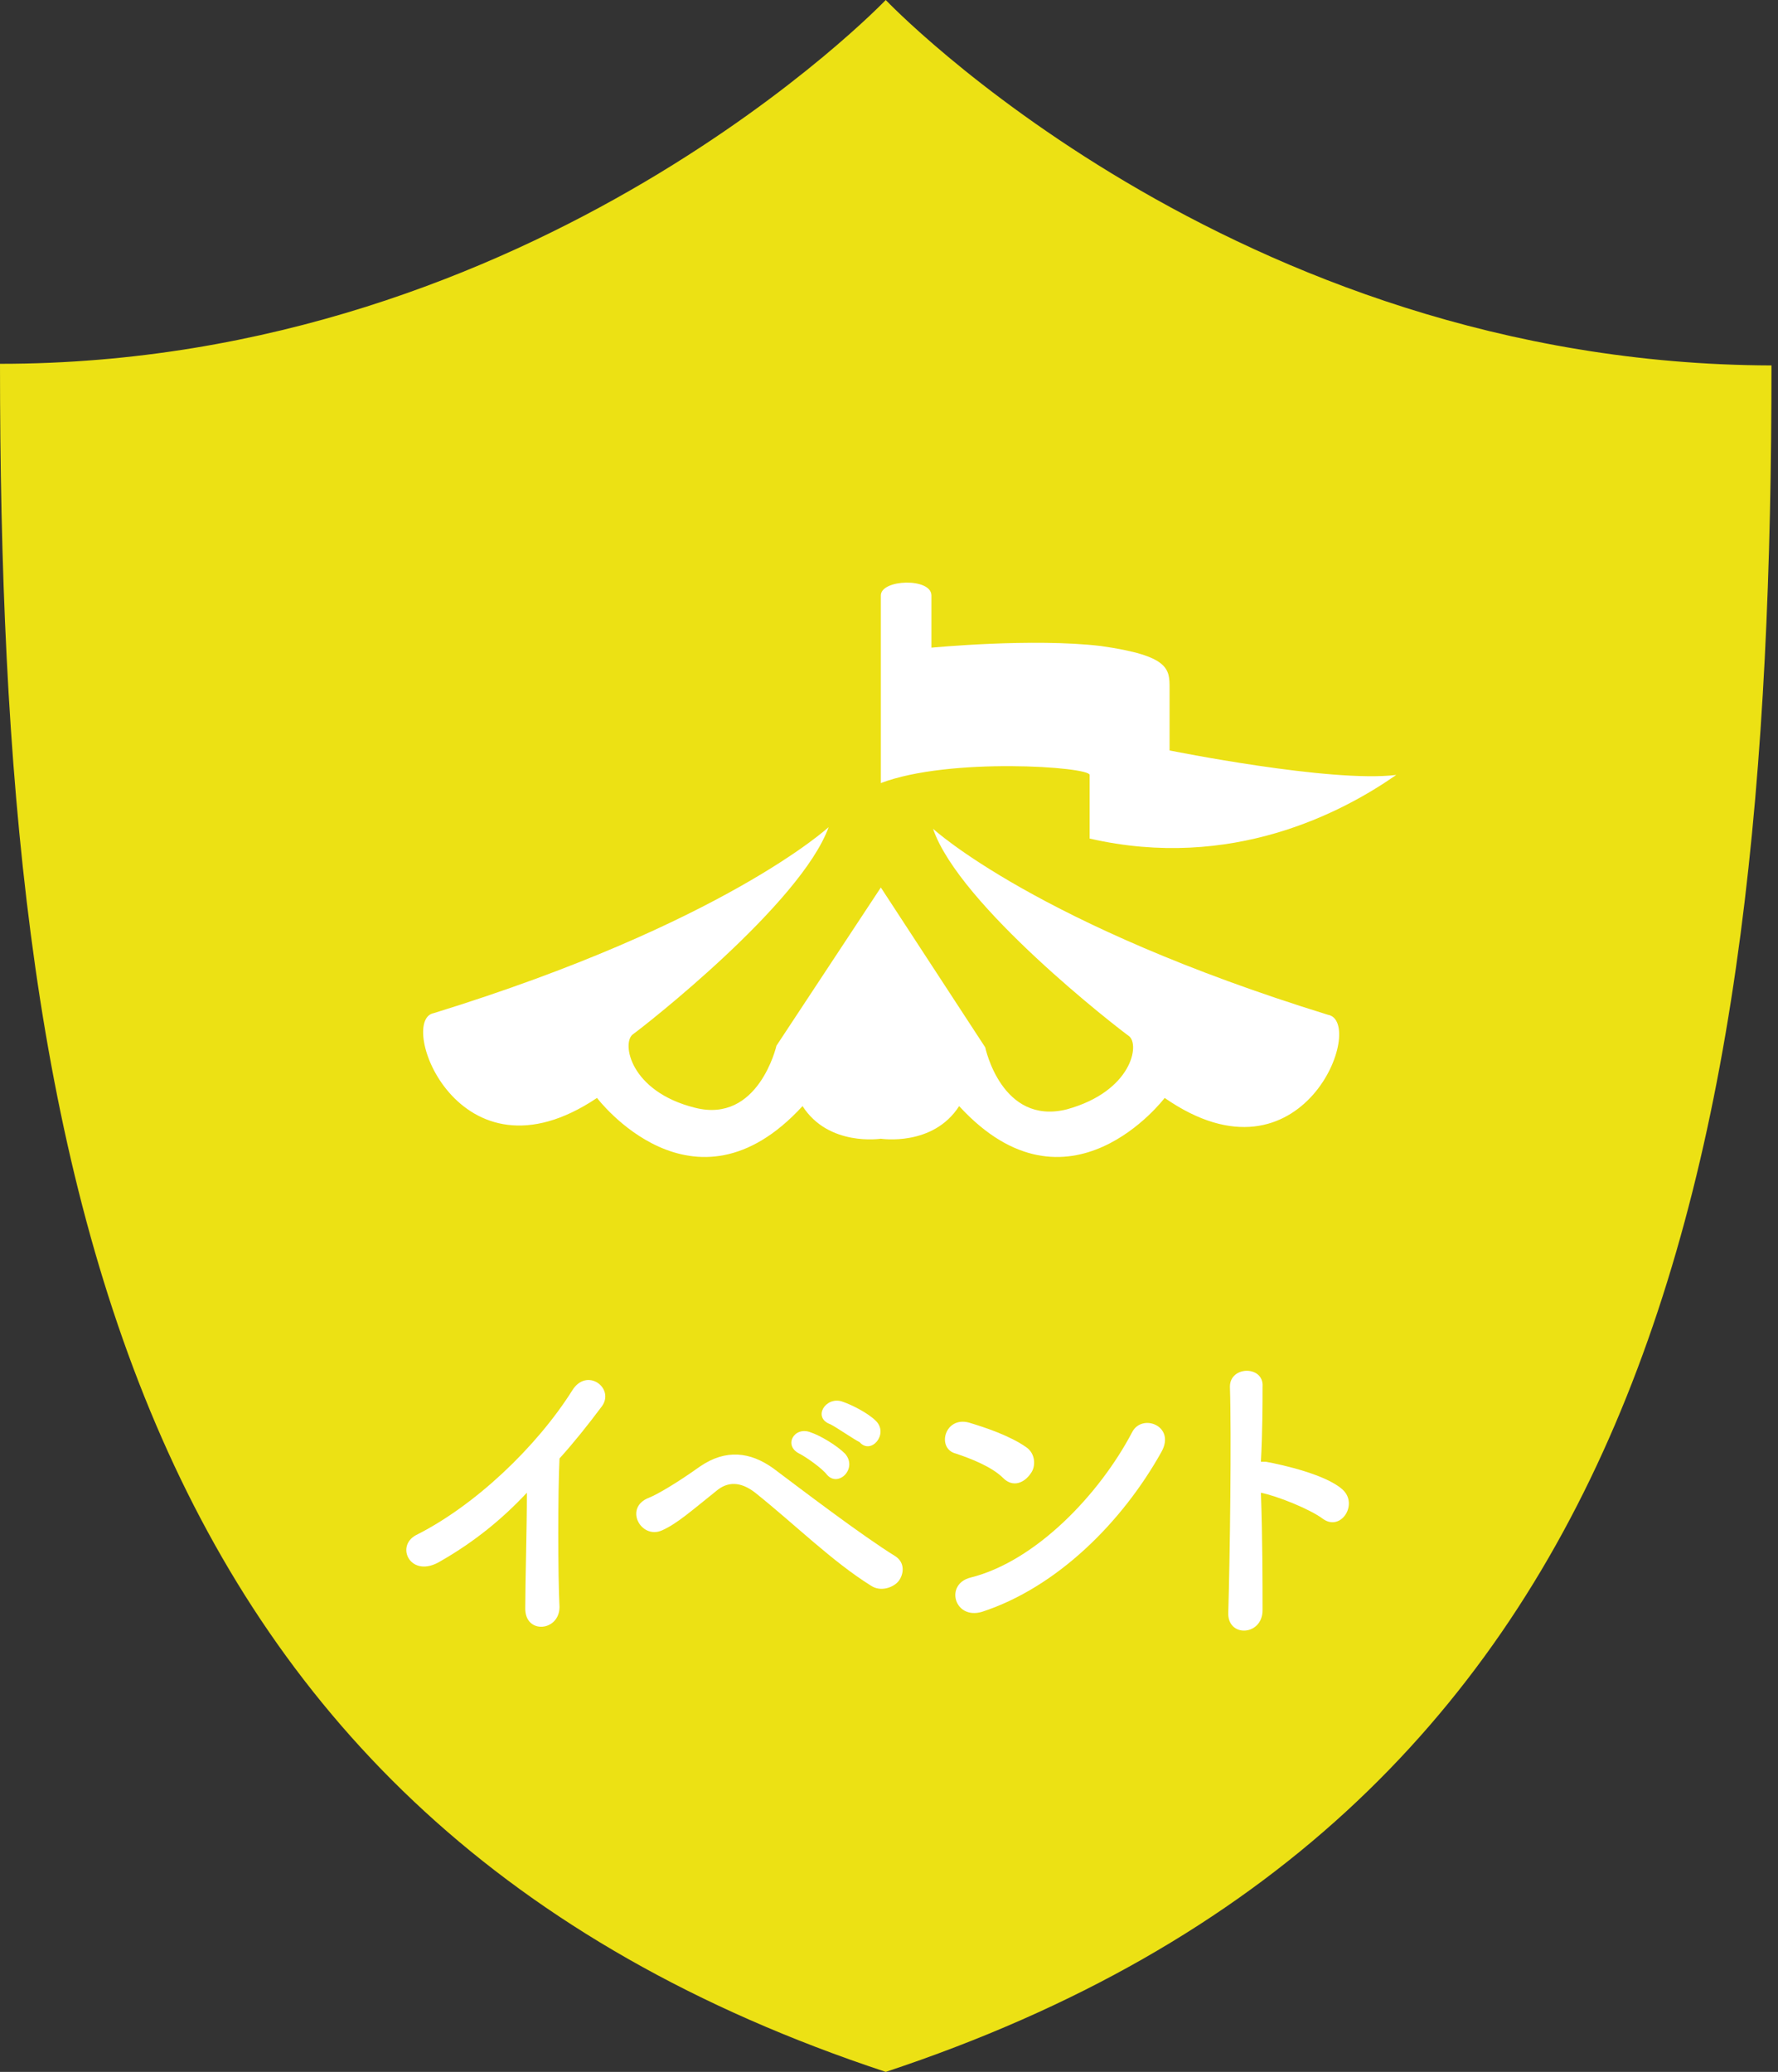 <?xml version="1.0" encoding="utf-8"?>
<!-- Generator: Adobe Illustrator 25.0.1, SVG Export Plug-In . SVG Version: 6.00 Build 0)  -->
<svg version="1.1" id="レイヤー_1" xmlns="http://www.w3.org/2000/svg" xmlns:xlink="http://www.w3.org/1999/xlink" x="0px"
	 y="0px" width="109px" height="127px" viewBox="0 0 109 127" style="enable-background:new 0 0 109 127;" xml:space="preserve">
<rect x="0" y="0" width="109" height="127" fill="#333333" stroke="none"/>
<style type="text/css">
	.st0{fill:#ECE114;}
	.st1{fill:#FFFFFF;}
</style>
<path class="st0" d="M54.3,0C54.3,0,33,22.3,0,22.3C0,71.6,7.4,111.5,54.3,127c46.8-15.5,54.3-55.4,54.3-104.6
	C75.5,22.3,54.3,0,54.3,0z"/>
<g>
	<path class="st1" d="M27,95.7c-1.8,1.1-2.8-0.9-1.5-1.6c3.6-1.8,7.4-5.4,9.6-8.9c0.9-1.4,2.6-0.1,1.8,1c-0.9,1.2-1.7,2.2-2.6,3.2
		c-0.1,2-0.1,7.2,0,9.1c0,1.5-2.1,1.7-2.1,0.1c0-1.6,0.1-4.8,0.1-7.1C30.8,93.1,29.1,94.5,27,95.7z"/>
	<path class="st1" d="M53.4,97.2c-2.4-1.5-4.6-3.7-7.1-5.7c-0.9-0.7-1.7-0.7-2.4-0.1c-1.5,1.2-2.4,2-3.3,2.4c-1.3,0.6-2.4-1.4-0.8-2
		c0.5-0.2,1.7-0.9,3.1-1.9c1.6-1.1,3.1-0.9,4.5,0.1c1.6,1.2,5.4,4.1,7.5,5.4c0.6,0.4,0.5,1.1,0.2,1.5S54,97.6,53.4,97.2z M49,89.1
		c-1-0.5-0.3-1.7,0.7-1.3c0.6,0.2,1.6,0.8,2.1,1.3c0.8,0.9-0.4,2.1-1.1,1.3C50.4,90,49.4,89.3,49,89.1z M50.9,87.3
		c-1.1-0.4-0.3-1.7,0.7-1.4c0.6,0.2,1.6,0.7,2.1,1.2c0.8,0.8-0.3,2.1-1,1.3C52.3,88.2,51.3,87.5,50.9,87.3z"/>
	<path class="st1" d="M61.5,90.6c-0.7-0.7-2-1.2-2.9-1.5c-1.2-0.3-0.7-2.3,0.8-1.9c1,0.3,2.5,0.8,3.5,1.5c0.6,0.4,0.6,1.2,0.3,1.6
		C62.8,90.9,62.1,91.2,61.5,90.6z M60.2,98.8c-1.7,0.5-2.3-1.7-0.7-2.1c4-1,7.9-5.1,9.9-8.9c0.6-1.2,2.7-0.4,1.8,1.2
		C68.8,93.3,64.8,97.3,60.2,98.8z"/>
	<path class="st1" d="M77.4,98.7c0,1.6-2.2,1.7-2.1,0.1c0.1-3.2,0.2-10.9,0.1-13.8c0-1.3,2.1-1.3,2,0c0,1,0,2.7-0.1,4.6
		c0.1,0,0.2,0,0.3,0c1.1,0.2,3.7,0.8,4.7,1.7c1,0.9-0.1,2.6-1.2,1.8c-0.8-0.6-2.8-1.4-3.8-1.6C77.4,94.3,77.4,97.1,77.4,98.7z"/>
</g>
<path class="st1" d="M81.4,62.2c-17.8-5.5-24.2-11.4-24.2-11.4c1.6,4.7,11.3,12.2,12,12.7c0.7,0.5,0.2,3.4-3.8,4.5c-4,1-5-3.8-5-3.8
	L54,54.4l-6.4,9.7c0,0-1.1,4.8-5,3.8c-4-1-4.5-4-3.8-4.5c0.7-0.5,10.3-8,12-12.7c0,0-6.4,5.9-24.2,11.4c-2.3,0.4,1.5,10.9,10,5.2
	c0,0,5.9,7.8,12.6,0.5c1.6,2.5,4.8,2,4.8,2s3.2,0.5,4.8-2c6.7,7.3,12.6-0.5,12.6-0.5C79.9,73.2,83.8,62.6,81.4,62.2z"/>
<path class="st1" d="M54,48c0,0,0-10.5,0-11.5c0-1,3.1-1.1,3.1,0c0,1.1,0,3.2,0,3.2s6.2-0.6,10.4-0.1c4.2,0.6,4.2,1.4,4.2,2.6
	s0,3.8,0,3.8s9.9,2,13.9,1.5c-3.3,2.3-10.1,5.9-18.8,3.9c0-1.8,0-3.4,0-3.9S58.2,46.4,54,48z"/>
</svg>
